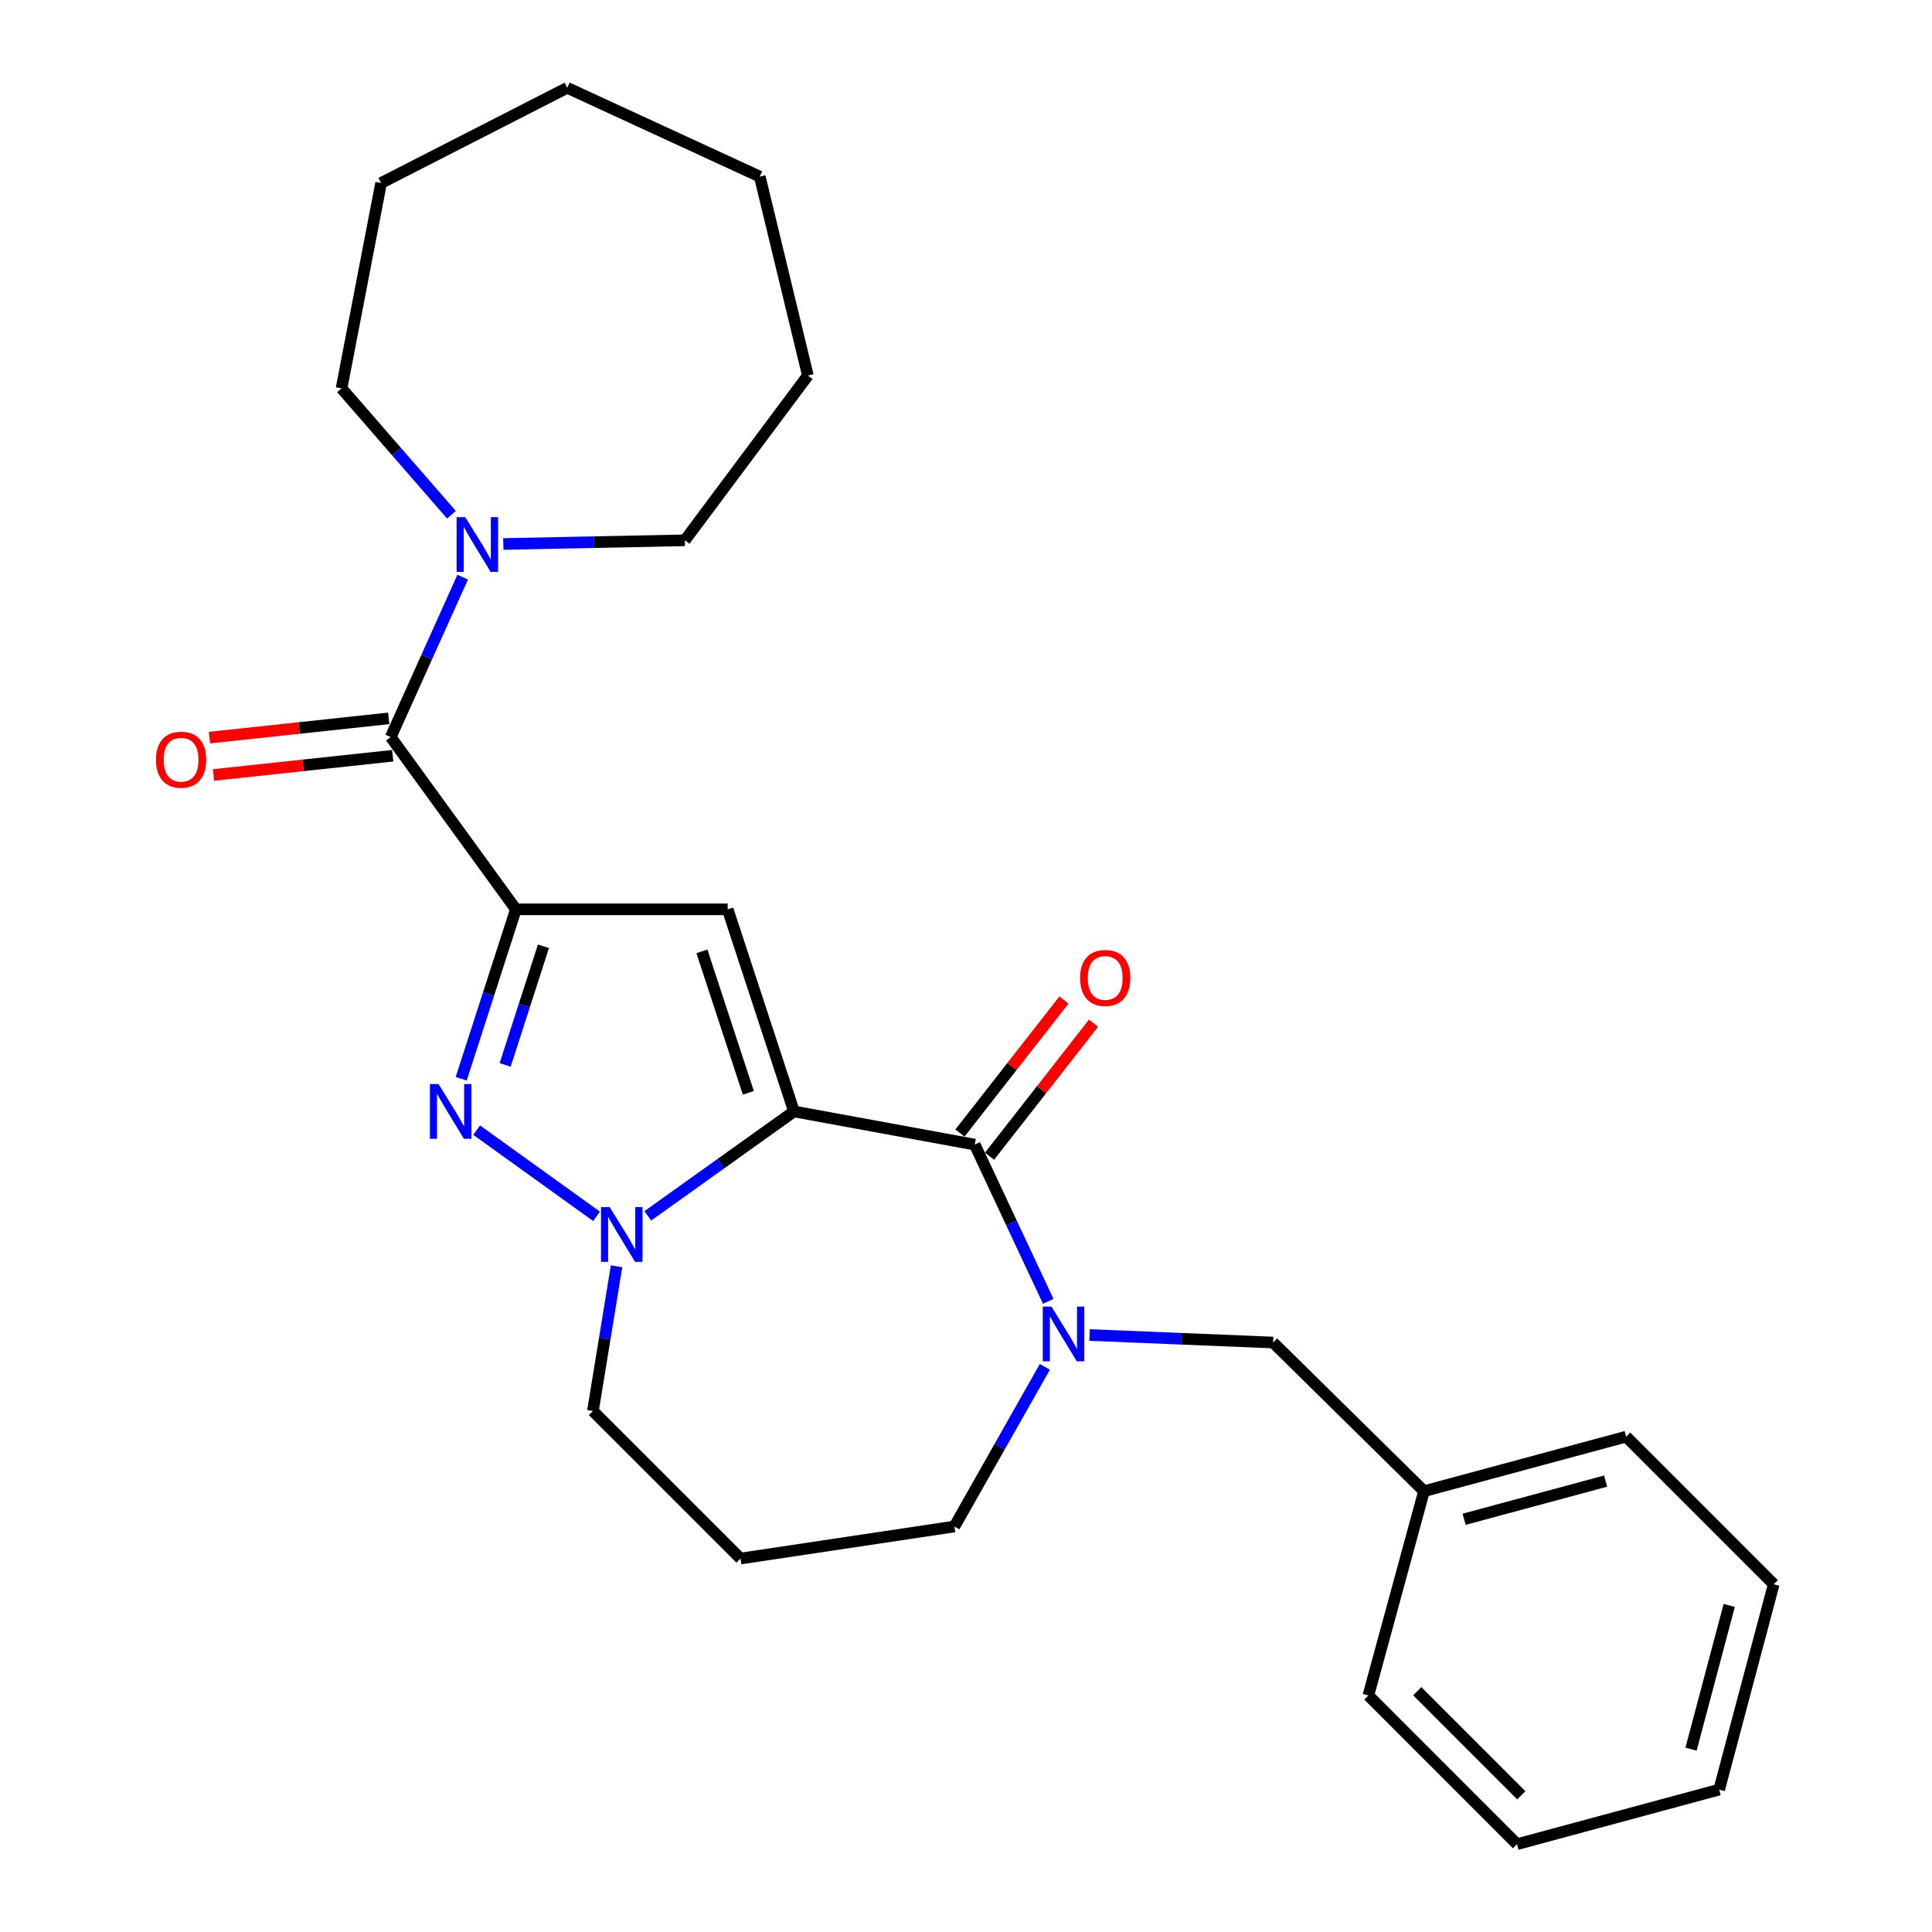 <?xml version='1.0' encoding='iso-8859-1'?>
<svg version='1.1' baseProfile='full'
              xmlns='http://www.w3.org/2000/svg'
                      xmlns:rdkit='http://www.rdkit.org/xml'
                      xmlns:xlink='http://www.w3.org/1999/xlink'
                  xml:space='preserve'
width='1000px' height='1000px' viewBox='0 0 1000 1000'>
<!-- END OF HEADER -->
<rect style='opacity:1.0;fill:#FFFFFF;stroke:none' width='1000' height='1000' x='0' y='0'> </rect>
<path class='bond-1' d='M 410.965,575.279 L 376.638,470.664' style='fill:none;fill-rule:evenodd;stroke:#000000;stroke-width:6px;stroke-linecap:butt;stroke-linejoin:miter;stroke-opacity:1' />
<path class='bond-1' d='M 387.337,565.65 L 363.307,492.42' style='fill:none;fill-rule:evenodd;stroke:#000000;stroke-width:6px;stroke-linecap:butt;stroke-linejoin:miter;stroke-opacity:1' />
<path class='bond-3' d='M 410.965,575.279 L 373.134,602.302' style='fill:none;fill-rule:evenodd;stroke:#000000;stroke-width:6px;stroke-linecap:butt;stroke-linejoin:miter;stroke-opacity:1' />
<path class='bond-3' d='M 373.134,602.302 L 335.303,629.325' style='fill:none;fill-rule:evenodd;stroke:#0000FF;stroke-width:6px;stroke-linecap:butt;stroke-linejoin:miter;stroke-opacity:1' />
<path class='bond-4' d='M 410.965,575.279 L 504.526,592.448' style='fill:none;fill-rule:evenodd;stroke:#000000;stroke-width:6px;stroke-linecap:butt;stroke-linejoin:miter;stroke-opacity:1' />
<path class='bond-0' d='M 267.032,470.664 L 376.638,470.664' style='fill:none;fill-rule:evenodd;stroke:#000000;stroke-width:6px;stroke-linecap:butt;stroke-linejoin:miter;stroke-opacity:1' />
<path class='bond-6' d='M 267.032,470.664 L 202.234,381.501' style='fill:none;fill-rule:evenodd;stroke:#000000;stroke-width:6px;stroke-linecap:butt;stroke-linejoin:miter;stroke-opacity:1' />
<path class='bond-26' d='M 267.032,470.664 L 252.873,514.517' style='fill:none;fill-rule:evenodd;stroke:#000000;stroke-width:6px;stroke-linecap:butt;stroke-linejoin:miter;stroke-opacity:1' />
<path class='bond-26' d='M 252.873,514.517 L 238.714,558.37' style='fill:none;fill-rule:evenodd;stroke:#0000FF;stroke-width:6px;stroke-linecap:butt;stroke-linejoin:miter;stroke-opacity:1' />
<path class='bond-26' d='M 281.292,489.796 L 271.381,520.493' style='fill:none;fill-rule:evenodd;stroke:#000000;stroke-width:6px;stroke-linecap:butt;stroke-linejoin:miter;stroke-opacity:1' />
<path class='bond-26' d='M 271.381,520.493 L 261.47,551.19' style='fill:none;fill-rule:evenodd;stroke:#0000FF;stroke-width:6px;stroke-linecap:butt;stroke-linejoin:miter;stroke-opacity:1' />
<path class='bond-2' d='M 246.722,584.96 L 308.772,629.569' style='fill:none;fill-rule:evenodd;stroke:#0000FF;stroke-width:6px;stroke-linecap:butt;stroke-linejoin:miter;stroke-opacity:1' />
<path class='bond-11' d='M 319.132,655.427 L 313.012,692.879' style='fill:none;fill-rule:evenodd;stroke:#0000FF;stroke-width:6px;stroke-linecap:butt;stroke-linejoin:miter;stroke-opacity:1' />
<path class='bond-11' d='M 313.012,692.879 L 306.891,730.331' style='fill:none;fill-rule:evenodd;stroke:#000000;stroke-width:6px;stroke-linecap:butt;stroke-linejoin:miter;stroke-opacity:1' />
<path class='bond-5' d='M 504.526,592.448 L 523.549,633.015' style='fill:none;fill-rule:evenodd;stroke:#000000;stroke-width:6px;stroke-linecap:butt;stroke-linejoin:miter;stroke-opacity:1' />
<path class='bond-5' d='M 523.549,633.015 L 542.571,673.583' style='fill:none;fill-rule:evenodd;stroke:#0000FF;stroke-width:6px;stroke-linecap:butt;stroke-linejoin:miter;stroke-opacity:1' />
<path class='bond-9' d='M 512.186,598.439 L 539.108,564.017' style='fill:none;fill-rule:evenodd;stroke:#000000;stroke-width:6px;stroke-linecap:butt;stroke-linejoin:miter;stroke-opacity:1' />
<path class='bond-9' d='M 539.108,564.017 L 566.03,529.596' style='fill:none;fill-rule:evenodd;stroke:#FF0000;stroke-width:6px;stroke-linecap:butt;stroke-linejoin:miter;stroke-opacity:1' />
<path class='bond-9' d='M 496.866,586.457 L 523.788,552.035' style='fill:none;fill-rule:evenodd;stroke:#000000;stroke-width:6px;stroke-linecap:butt;stroke-linejoin:miter;stroke-opacity:1' />
<path class='bond-9' d='M 523.788,552.035 L 550.71,517.614' style='fill:none;fill-rule:evenodd;stroke:#FF0000;stroke-width:6px;stroke-linecap:butt;stroke-linejoin:miter;stroke-opacity:1' />
<path class='bond-8' d='M 563.934,691 L 611.454,692.945' style='fill:none;fill-rule:evenodd;stroke:#0000FF;stroke-width:6px;stroke-linecap:butt;stroke-linejoin:miter;stroke-opacity:1' />
<path class='bond-8' d='M 611.454,692.945 L 658.973,694.89' style='fill:none;fill-rule:evenodd;stroke:#000000;stroke-width:6px;stroke-linecap:butt;stroke-linejoin:miter;stroke-opacity:1' />
<path class='bond-12' d='M 540.833,707.473 L 517.417,748.794' style='fill:none;fill-rule:evenodd;stroke:#0000FF;stroke-width:6px;stroke-linecap:butt;stroke-linejoin:miter;stroke-opacity:1' />
<path class='bond-12' d='M 517.417,748.794 L 494.002,790.115' style='fill:none;fill-rule:evenodd;stroke:#000000;stroke-width:6px;stroke-linecap:butt;stroke-linejoin:miter;stroke-opacity:1' />
<path class='bond-7' d='M 202.234,381.501 L 220.859,340.12' style='fill:none;fill-rule:evenodd;stroke:#000000;stroke-width:6px;stroke-linecap:butt;stroke-linejoin:miter;stroke-opacity:1' />
<path class='bond-7' d='M 220.859,340.12 L 239.483,298.739' style='fill:none;fill-rule:evenodd;stroke:#0000FF;stroke-width:6px;stroke-linecap:butt;stroke-linejoin:miter;stroke-opacity:1' />
<path class='bond-10' d='M 201.196,371.832 L 154.813,376.812' style='fill:none;fill-rule:evenodd;stroke:#000000;stroke-width:6px;stroke-linecap:butt;stroke-linejoin:miter;stroke-opacity:1' />
<path class='bond-10' d='M 154.813,376.812 L 108.431,381.792' style='fill:none;fill-rule:evenodd;stroke:#FF0000;stroke-width:6px;stroke-linecap:butt;stroke-linejoin:miter;stroke-opacity:1' />
<path class='bond-10' d='M 203.272,391.17 L 156.89,396.15' style='fill:none;fill-rule:evenodd;stroke:#000000;stroke-width:6px;stroke-linecap:butt;stroke-linejoin:miter;stroke-opacity:1' />
<path class='bond-10' d='M 156.89,396.15 L 110.507,401.13' style='fill:none;fill-rule:evenodd;stroke:#FF0000;stroke-width:6px;stroke-linecap:butt;stroke-linejoin:miter;stroke-opacity:1' />
<path class='bond-15' d='M 260.511,281.574 L 307.499,280.619' style='fill:none;fill-rule:evenodd;stroke:#0000FF;stroke-width:6px;stroke-linecap:butt;stroke-linejoin:miter;stroke-opacity:1' />
<path class='bond-15' d='M 307.499,280.619 L 354.488,279.664' style='fill:none;fill-rule:evenodd;stroke:#000000;stroke-width:6px;stroke-linecap:butt;stroke-linejoin:miter;stroke-opacity:1' />
<path class='bond-16' d='M 233.668,266.422 L 205.223,233.724' style='fill:none;fill-rule:evenodd;stroke:#0000FF;stroke-width:6px;stroke-linecap:butt;stroke-linejoin:miter;stroke-opacity:1' />
<path class='bond-16' d='M 205.223,233.724 L 176.777,201.025' style='fill:none;fill-rule:evenodd;stroke:#000000;stroke-width:6px;stroke-linecap:butt;stroke-linejoin:miter;stroke-opacity:1' />
<path class='bond-14' d='M 658.973,694.89 L 737.061,771.833' style='fill:none;fill-rule:evenodd;stroke:#000000;stroke-width:6px;stroke-linecap:butt;stroke-linejoin:miter;stroke-opacity:1' />
<path class='bond-13' d='M 306.891,730.331 L 383.283,806.7' style='fill:none;fill-rule:evenodd;stroke:#000000;stroke-width:6px;stroke-linecap:butt;stroke-linejoin:miter;stroke-opacity:1' />
<path class='bond-27' d='M 494.002,790.115 L 383.283,806.7' style='fill:none;fill-rule:evenodd;stroke:#000000;stroke-width:6px;stroke-linecap:butt;stroke-linejoin:miter;stroke-opacity:1' />
<path class='bond-17' d='M 737.061,771.833 L 841.686,743.61' style='fill:none;fill-rule:evenodd;stroke:#000000;stroke-width:6px;stroke-linecap:butt;stroke-linejoin:miter;stroke-opacity:1' />
<path class='bond-17' d='M 757.82,786.377 L 831.057,766.621' style='fill:none;fill-rule:evenodd;stroke:#000000;stroke-width:6px;stroke-linecap:butt;stroke-linejoin:miter;stroke-opacity:1' />
<path class='bond-18' d='M 737.061,771.833 L 708.265,877.571' style='fill:none;fill-rule:evenodd;stroke:#000000;stroke-width:6px;stroke-linecap:butt;stroke-linejoin:miter;stroke-opacity:1' />
<path class='bond-19' d='M 354.488,279.664 L 418.151,194.38' style='fill:none;fill-rule:evenodd;stroke:#000000;stroke-width:6px;stroke-linecap:butt;stroke-linejoin:miter;stroke-opacity:1' />
<path class='bond-20' d='M 176.777,201.025 L 197.264,94.715' style='fill:none;fill-rule:evenodd;stroke:#000000;stroke-width:6px;stroke-linecap:butt;stroke-linejoin:miter;stroke-opacity:1' />
<path class='bond-22' d='M 841.686,743.61 L 918.077,820.001' style='fill:none;fill-rule:evenodd;stroke:#000000;stroke-width:6px;stroke-linecap:butt;stroke-linejoin:miter;stroke-opacity:1' />
<path class='bond-21' d='M 708.265,877.571 L 785.208,954.545' style='fill:none;fill-rule:evenodd;stroke:#000000;stroke-width:6px;stroke-linecap:butt;stroke-linejoin:miter;stroke-opacity:1' />
<path class='bond-21' d='M 733.562,875.367 L 787.422,929.25' style='fill:none;fill-rule:evenodd;stroke:#000000;stroke-width:6px;stroke-linecap:butt;stroke-linejoin:miter;stroke-opacity:1' />
<path class='bond-24' d='M 418.151,194.38 L 393.256,91.408' style='fill:none;fill-rule:evenodd;stroke:#000000;stroke-width:6px;stroke-linecap:butt;stroke-linejoin:miter;stroke-opacity:1' />
<path class='bond-25' d='M 197.264,94.715 L 293.591,45.455' style='fill:none;fill-rule:evenodd;stroke:#000000;stroke-width:6px;stroke-linecap:butt;stroke-linejoin:miter;stroke-opacity:1' />
<path class='bond-23' d='M 785.208,954.545 L 889.844,926.301' style='fill:none;fill-rule:evenodd;stroke:#000000;stroke-width:6px;stroke-linecap:butt;stroke-linejoin:miter;stroke-opacity:1' />
<path class='bond-28' d='M 918.077,820.001 L 889.844,926.301' style='fill:none;fill-rule:evenodd;stroke:#000000;stroke-width:6px;stroke-linecap:butt;stroke-linejoin:miter;stroke-opacity:1' />
<path class='bond-28' d='M 895.045,830.954 L 875.281,905.364' style='fill:none;fill-rule:evenodd;stroke:#000000;stroke-width:6px;stroke-linecap:butt;stroke-linejoin:miter;stroke-opacity:1' />
<path class='bond-29' d='M 393.256,91.408 L 293.591,45.455' style='fill:none;fill-rule:evenodd;stroke:#000000;stroke-width:6px;stroke-linecap:butt;stroke-linejoin:miter;stroke-opacity:1' />
<path  class='atom-3' d='M 226.995 561.119
L 236.275 576.119
Q 237.195 577.599, 238.675 580.279
Q 240.155 582.959, 240.235 583.119
L 240.235 561.119
L 243.995 561.119
L 243.995 589.439
L 240.115 589.439
L 230.155 573.039
Q 228.995 571.119, 227.755 568.919
Q 226.555 566.719, 226.195 566.039
L 226.195 589.439
L 222.515 589.439
L 222.515 561.119
L 226.995 561.119
' fill='#0000FF'/>
<path  class='atom-4' d='M 315.564 624.793
L 324.844 639.793
Q 325.764 641.273, 327.244 643.953
Q 328.724 646.633, 328.804 646.793
L 328.804 624.793
L 332.564 624.793
L 332.564 653.113
L 328.684 653.113
L 318.724 636.713
Q 317.564 634.793, 316.324 632.593
Q 315.124 630.393, 314.764 629.713
L 314.764 653.113
L 311.084 653.113
L 311.084 624.793
L 315.564 624.793
' fill='#0000FF'/>
<path  class='atom-6' d='M 544.22 676.289
L 553.5 691.289
Q 554.42 692.769, 555.9 695.449
Q 557.38 698.129, 557.46 698.289
L 557.46 676.289
L 561.22 676.289
L 561.22 704.609
L 557.34 704.609
L 547.38 688.209
Q 546.22 686.289, 544.98 684.089
Q 543.78 681.889, 543.42 681.209
L 543.42 704.609
L 539.74 704.609
L 539.74 676.289
L 544.22 676.289
' fill='#0000FF'/>
<path  class='atom-8' d='M 240.826 267.687
L 250.106 282.687
Q 251.026 284.167, 252.506 286.847
Q 253.986 289.527, 254.066 289.687
L 254.066 267.687
L 257.826 267.687
L 257.826 296.007
L 253.946 296.007
L 243.986 279.607
Q 242.826 277.687, 241.586 275.487
Q 240.386 273.287, 240.026 272.607
L 240.026 296.007
L 236.346 296.007
L 236.346 267.687
L 240.826 267.687
' fill='#0000FF'/>
<path  class='atom-10' d='M 559.057 506.185
Q 559.057 499.385, 562.417 495.585
Q 565.777 491.785, 572.057 491.785
Q 578.337 491.785, 581.697 495.585
Q 585.057 499.385, 585.057 506.185
Q 585.057 513.065, 581.657 516.985
Q 578.257 520.865, 572.057 520.865
Q 565.817 520.865, 562.417 516.985
Q 559.057 513.105, 559.057 506.185
M 572.057 517.665
Q 576.377 517.665, 578.697 514.785
Q 581.057 511.865, 581.057 506.185
Q 581.057 500.625, 578.697 497.825
Q 576.377 494.985, 572.057 494.985
Q 567.737 494.985, 565.377 497.785
Q 563.057 500.585, 563.057 506.185
Q 563.057 511.905, 565.377 514.785
Q 567.737 517.665, 572.057 517.665
' fill='#FF0000'/>
<path  class='atom-11' d='M 80.741 393.229
Q 80.741 386.429, 84.101 382.629
Q 87.461 378.829, 93.741 378.829
Q 100.021 378.829, 103.381 382.629
Q 106.741 386.429, 106.741 393.229
Q 106.741 400.109, 103.341 404.029
Q 99.941 407.909, 93.741 407.909
Q 87.501 407.909, 84.101 404.029
Q 80.741 400.149, 80.741 393.229
M 93.741 404.709
Q 98.061 404.709, 100.381 401.829
Q 102.741 398.909, 102.741 393.229
Q 102.741 387.669, 100.381 384.869
Q 98.061 382.029, 93.741 382.029
Q 89.421 382.029, 87.061 384.829
Q 84.741 387.629, 84.741 393.229
Q 84.741 398.949, 87.061 401.829
Q 89.421 404.709, 93.741 404.709
' fill='#FF0000'/>
</svg>
